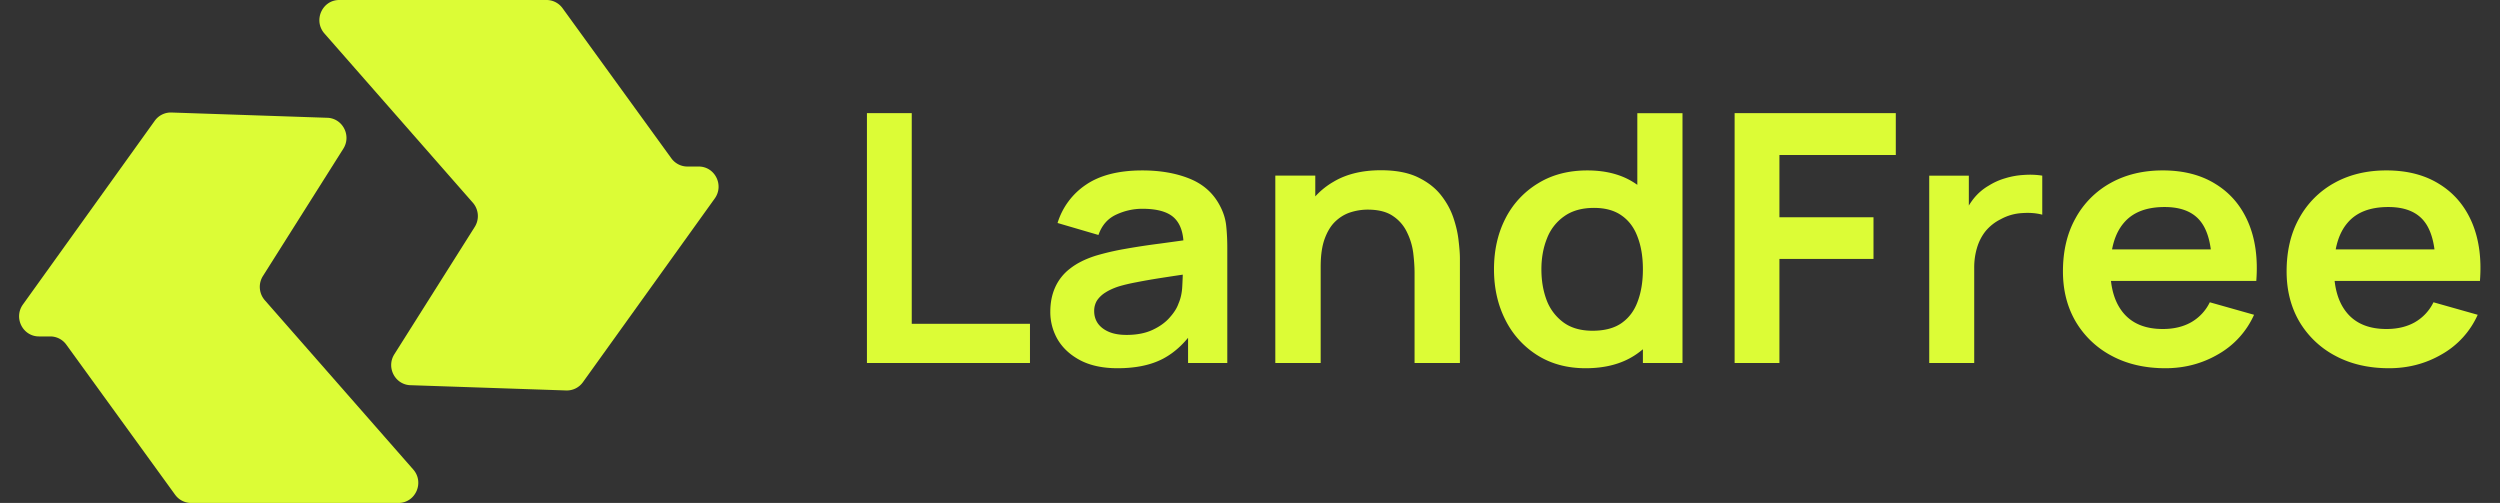<svg xmlns="http://www.w3.org/2000/svg" width="169" height="34" fill="none"><rect width="100%" height="100%" fill="#333333" stroke="none"/><path fill="#DCFC36" d="M161.499 24.892c-1.374 0-2.58-.278-3.619-.833a6.146 6.146 0 0 1-2.438-2.31c-.578-.986-.867-2.12-.867-3.402 0-1.384.285-2.585.854-3.601a6.015 6.015 0 0 1 2.375-2.381c1.014-.563 2.187-.845 3.519-.845 1.408 0 2.601.31 3.582.927.988.61 1.721 1.474 2.199 2.592.477 1.118.658 2.436.54 3.953h-3.003V17.96c-.009-1.377-.268-2.381-.779-3.015-.511-.633-1.316-.95-2.413-.95-1.24 0-2.162.36-2.765 1.08-.603.71-.905 1.755-.905 3.131 0 1.282.302 2.275.905 2.98.603.703 1.483 1.055 2.639 1.055.746 0 1.387-.153 1.923-.458a3.135 3.135 0 0 0 1.257-1.349l2.99.845a5.777 5.777 0 0 1-2.412 2.663c-1.081.633-2.275.95-3.582.95zm-4.675-5.9v-2.135h9.337v2.135h-9.337zm-10.444 5.9c-1.374 0-2.581-.278-3.62-.833a6.15 6.15 0 0 1-2.437-2.31c-.579-.986-.868-2.12-.868-3.402 0-1.384.285-2.585.855-3.601a6.009 6.009 0 0 1 2.375-2.381c1.014-.563 2.187-.845 3.519-.845 1.407 0 2.601.31 3.581.927.989.61 1.722 1.474 2.199 2.592.478 1.118.658 2.436.541 3.953h-3.004V17.96c-.008-1.377-.268-2.381-.779-3.015-.511-.633-1.315-.95-2.413-.95-1.239 0-2.161.36-2.764 1.08-.603.71-.905 1.755-.905 3.131 0 1.282.302 2.275.905 2.98.603.703 1.483 1.055 2.639 1.055.745 0 1.386-.153 1.922-.458a3.123 3.123 0 0 0 1.257-1.349l2.991.845a5.78 5.78 0 0 1-2.413 2.663c-1.081.633-2.274.95-3.581.95zm-4.675-5.9v-2.135h9.337v2.135h-9.337zm-11.289 5.548V11.873h2.677v3.085l-.327-.399c.168-.422.39-.805.666-1.15a3.625 3.625 0 0 1 1.018-.867 4.343 4.343 0 0 1 1.106-.493c.411-.125.829-.2 1.257-.223a5.467 5.467 0 0 1 1.244.047v2.64c-.402-.11-.867-.146-1.395-.106a3.36 3.36 0 0 0-1.408.41 3.118 3.118 0 0 0-1.03.81c-.26.328-.452.703-.578 1.125a4.618 4.618 0 0 0-.189 1.35v6.438h-3.041zm-13.156 0V7.65h10.896v2.827h-7.867v4.21h6.359v2.816h-6.359v7.037h-3.029zm-10.07.352c-1.249 0-2.338-.293-3.268-.88a5.945 5.945 0 0 1-2.161-2.392c-.511-1.01-.767-2.147-.767-3.414 0-1.282.256-2.423.767-3.424a5.89 5.89 0 0 1 2.199-2.381c.947-.587 2.061-.88 3.343-.88 1.29 0 2.371.293 3.242.88.88.578 1.546 1.372 1.998 2.38.453 1.01.679 2.15.679 3.425 0 1.26-.226 2.397-.679 3.414a5.465 5.465 0 0 1-2.023 2.392c-.896.587-2.007.88-3.33.88zm.465-2.534c.812 0 1.466-.172 1.96-.516.503-.351.867-.84 1.093-1.466.235-.625.352-1.349.352-2.17 0-.828-.117-1.552-.352-2.17-.226-.625-.582-1.11-1.068-1.454-.486-.352-1.114-.528-1.885-.528-.812 0-1.483.188-2.01.563a3.23 3.23 0 0 0-1.169 1.502c-.251.625-.377 1.321-.377 2.087 0 .775.121 1.478.364 2.112a3.31 3.31 0 0 0 1.144 1.49c.511.367 1.16.55 1.948.55zm3.405 2.182v-8.89h-.377v-8h3.054v16.89h-2.677zm-15.436 0v-6.1c0-.398-.03-.84-.088-1.325a4.346 4.346 0 0 0-.415-1.395 2.688 2.688 0 0 0-.955-1.115c-.419-.29-.989-.434-1.71-.434-.385 0-.766.059-1.143.176-.377.117-.72.32-1.03.61-.302.282-.545.673-.73 1.173-.183.493-.275 1.126-.275 1.9l-1.798-.715c0-1.08.222-2.057.666-2.933a5.121 5.121 0 0 1 1.986-2.087c.871-.524 1.944-.786 3.217-.786 1.005 0 1.835.156 2.488.469.654.313 1.173.712 1.559 1.196.385.485.67 1.001.854 1.549.184.547.302 1.067.352 1.56.059.484.088.88.088 1.184v7.073h-3.066zm-9.413 0V11.872h2.702v3.93h.365v8.738H86.21zm-10.661.352c-.98 0-1.81-.172-2.488-.517-.678-.351-1.194-.817-1.546-1.395a3.676 3.676 0 0 1-.515-1.912c0-.61.11-1.157.327-1.642a3.264 3.264 0 0 1 1.005-1.267c.453-.36 1.04-.653 1.76-.88a17.661 17.661 0 0 1 1.91-.445 47.599 47.599 0 0 1 2.388-.364c.862-.117 1.763-.242 2.701-.375l-1.08.575c.008-.876-.201-1.521-.629-1.936-.427-.414-1.147-.621-2.161-.621-.612 0-1.203.133-1.772.398-.57.266-.968.724-1.194 1.373l-2.765-.81a4.806 4.806 0 0 1 1.91-2.58c.947-.649 2.22-.973 3.82-.973 1.207 0 2.267.183 3.18.55.922.368 1.605.97 2.049 1.807.242.446.39.903.44 1.372.05.462.075.966.075 1.513v7.777h-2.652v-2.745l.44.446c-.612.915-1.328 1.587-2.149 2.017-.813.422-1.83.634-3.054.634zm.604-2.252c.687 0 1.273-.114 1.759-.34.486-.227.871-.505 1.156-.833.293-.329.49-.638.59-.927.16-.36.248-.77.265-1.232.025-.469.037-.848.037-1.137l.93.258c-.913.133-1.696.25-2.35.352-.653.101-1.215.2-1.684.293-.469.086-.883.184-1.244.293-.352.117-.65.254-.892.41a1.882 1.882 0 0 0-.566.54 1.333 1.333 0 0 0-.188.716c0 .313.084.59.251.832.168.235.41.423.73.563.326.141.728.212 1.206.212zm-17.549 1.9V7.65h3.029v14.24h7.992v2.65h-11.02z"/><g fill="#DCFC36" clip-path="url(#a)"><path d="M22.123 7.961c1.04.035 1.647 1.204 1.086 2.092l-5.435 8.607a1.374 1.374 0 0 0 .128 1.637l10.033 11.44c.77.877.155 2.263-1.003 2.263H12.919c-.427 0-.828-.206-1.081-.555L4.482 23.298a1.336 1.336 0 0 0-1.081-.555h-.766c-1.097 0-1.73-1.26-1.085-2.16l8.91-12.417a1.336 1.336 0 0 1 1.13-.56l10.533.356z"/><path d="M27.743 26.04c-1.04-.036-1.646-1.205-1.085-2.093l5.434-8.607a1.374 1.374 0 0 0-.127-1.636L21.932 2.264C21.162 1.386 21.777 0 22.935 0h14.012c.427 0 .829.206 1.082.555l7.355 10.147c.253.349.655.555 1.082.555h.766c1.096 0 1.73 1.26 1.085 2.16l-8.912 12.419a1.336 1.336 0 0 1-1.13.559l-10.532-.356z"/></g><defs><clipPath id="a"><path fill="#fff" d="M0 0h49.867v34H0z"/></clipPath></defs></svg>